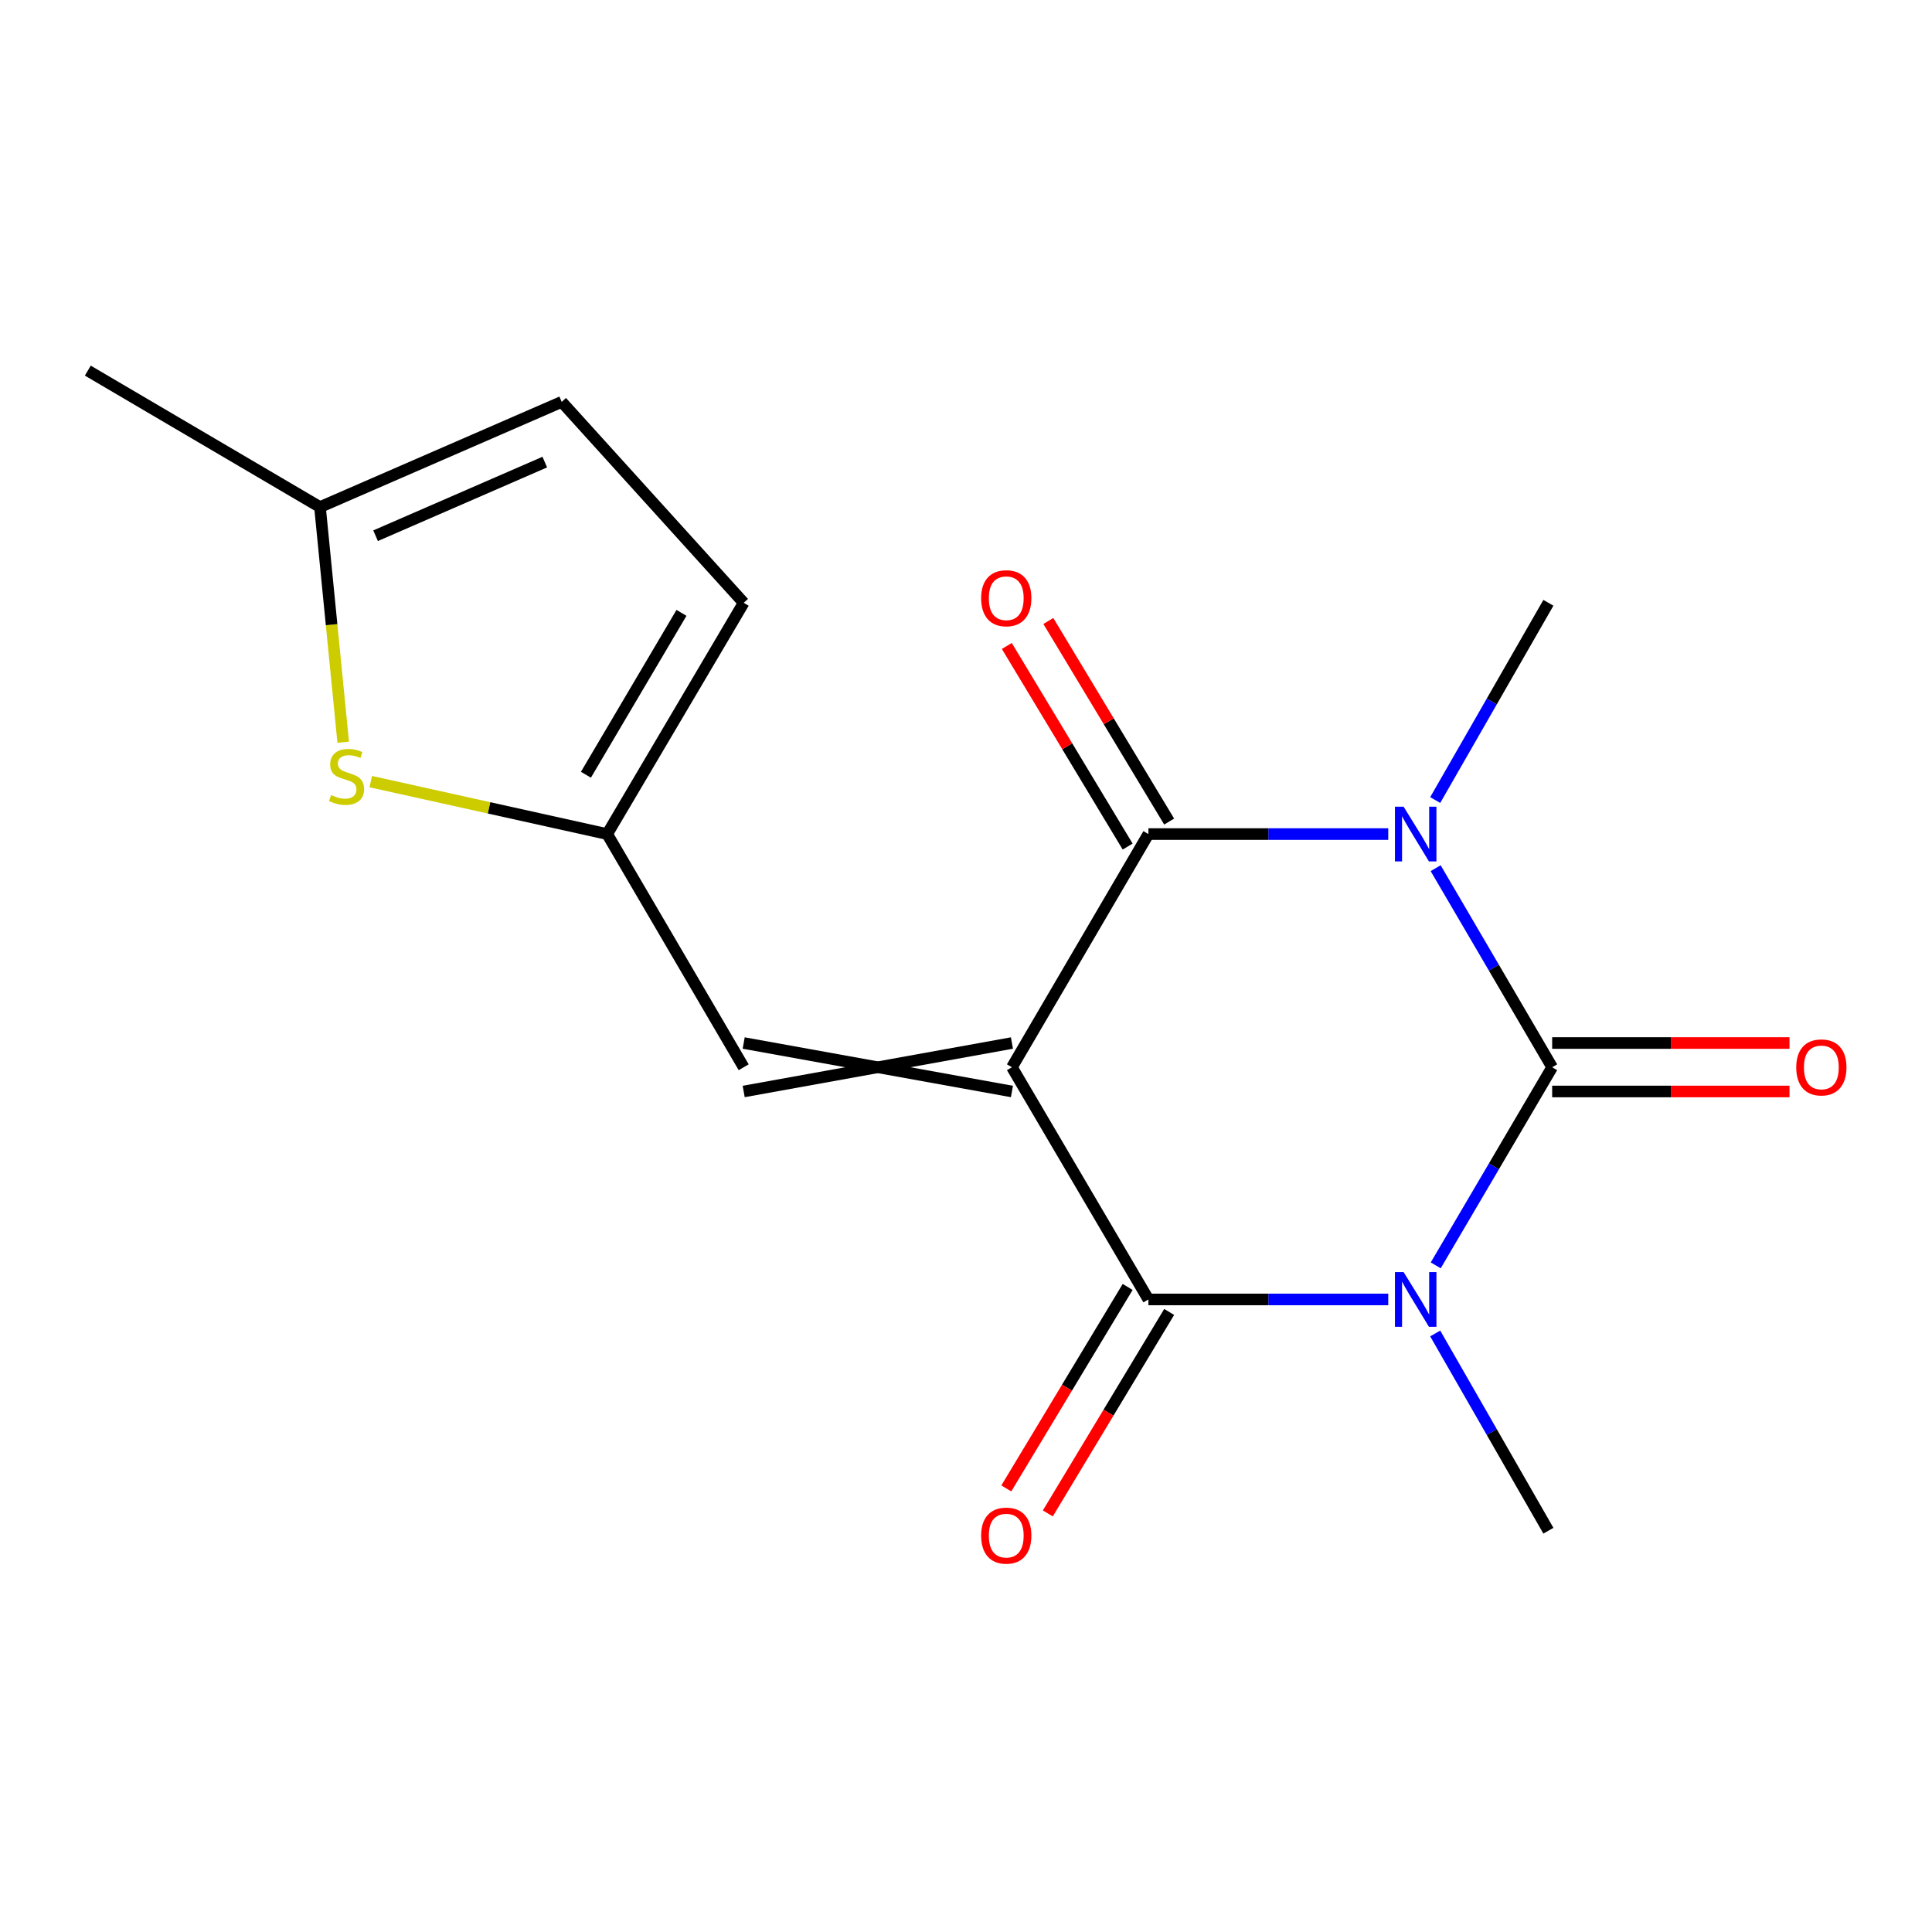 <?xml version='1.0' encoding='iso-8859-1'?>
<svg version='1.1' baseProfile='full'
              xmlns='http://www.w3.org/2000/svg'
                      xmlns:rdkit='http://www.rdkit.org/xml'
                      xmlns:xlink='http://www.w3.org/1999/xlink'
                  xml:space='preserve'
width='1000px' height='1000px' viewBox='0 0 1000 1000'>
<!-- END OF HEADER -->
<rect style='opacity:1.0;fill:#FFFFFF;stroke:none' width='1000' height='1000' x='0' y='0'> </rect>
<path class='bond-3' d='M 523.775,552.408 L 594.416,672.591' style='fill:none;fill-rule:evenodd;stroke:#000000;stroke-width:6px;stroke-linecap:butt;stroke-linejoin:miter;stroke-opacity:1' />
<path class='bond-4' d='M 523.775,552.408 L 594.416,431.709' style='fill:none;fill-rule:evenodd;stroke:#000000;stroke-width:6px;stroke-linecap:butt;stroke-linejoin:miter;stroke-opacity:1' />
<path class='bond-5' d='M 523.775,539.866 L 384.932,564.95' style='fill:none;fill-rule:evenodd;stroke:#000000;stroke-width:6px;stroke-linecap:butt;stroke-linejoin:miter;stroke-opacity:1' />
<path class='bond-5' d='M 523.775,564.95 L 384.932,539.866' style='fill:none;fill-rule:evenodd;stroke:#000000;stroke-width:6px;stroke-linecap:butt;stroke-linejoin:miter;stroke-opacity:1' />
<path class='bond-0' d='M 718.559,672.591 L 656.488,672.591' style='fill:none;fill-rule:evenodd;stroke:#0000FF;stroke-width:6px;stroke-linecap:butt;stroke-linejoin:miter;stroke-opacity:1' />
<path class='bond-0' d='M 656.488,672.591 L 594.416,672.591' style='fill:none;fill-rule:evenodd;stroke:#000000;stroke-width:6px;stroke-linecap:butt;stroke-linejoin:miter;stroke-opacity:1' />
<path class='bond-15' d='M 742.863,690.201 L 772.155,741.251' style='fill:none;fill-rule:evenodd;stroke:#0000FF;stroke-width:6px;stroke-linecap:butt;stroke-linejoin:miter;stroke-opacity:1' />
<path class='bond-15' d='M 772.155,741.251 L 801.447,792.3' style='fill:none;fill-rule:evenodd;stroke:#000000;stroke-width:6px;stroke-linecap:butt;stroke-linejoin:miter;stroke-opacity:1' />
<path class='bond-17' d='M 743.129,654.946 L 773.264,603.677' style='fill:none;fill-rule:evenodd;stroke:#0000FF;stroke-width:6px;stroke-linecap:butt;stroke-linejoin:miter;stroke-opacity:1' />
<path class='bond-17' d='M 773.264,603.677 L 803.398,552.408' style='fill:none;fill-rule:evenodd;stroke:#000000;stroke-width:6px;stroke-linecap:butt;stroke-linejoin:miter;stroke-opacity:1' />
<path class='bond-1' d='M 718.559,431.709 L 656.488,431.709' style='fill:none;fill-rule:evenodd;stroke:#0000FF;stroke-width:6px;stroke-linecap:butt;stroke-linejoin:miter;stroke-opacity:1' />
<path class='bond-1' d='M 656.488,431.709 L 594.416,431.709' style='fill:none;fill-rule:evenodd;stroke:#000000;stroke-width:6px;stroke-linecap:butt;stroke-linejoin:miter;stroke-opacity:1' />
<path class='bond-2' d='M 743.091,449.366 L 773.245,500.887' style='fill:none;fill-rule:evenodd;stroke:#0000FF;stroke-width:6px;stroke-linecap:butt;stroke-linejoin:miter;stroke-opacity:1' />
<path class='bond-2' d='M 773.245,500.887 L 803.398,552.408' style='fill:none;fill-rule:evenodd;stroke:#000000;stroke-width:6px;stroke-linecap:butt;stroke-linejoin:miter;stroke-opacity:1' />
<path class='bond-14' d='M 742.864,414.099 L 772.155,363.057' style='fill:none;fill-rule:evenodd;stroke:#0000FF;stroke-width:6px;stroke-linecap:butt;stroke-linejoin:miter;stroke-opacity:1' />
<path class='bond-14' d='M 772.155,363.057 L 801.447,312.014' style='fill:none;fill-rule:evenodd;stroke:#000000;stroke-width:6px;stroke-linecap:butt;stroke-linejoin:miter;stroke-opacity:1' />
<path class='bond-9' d='M 803.398,564.95 L 864.822,564.95' style='fill:none;fill-rule:evenodd;stroke:#000000;stroke-width:6px;stroke-linecap:butt;stroke-linejoin:miter;stroke-opacity:1' />
<path class='bond-9' d='M 864.822,564.95 L 926.246,564.95' style='fill:none;fill-rule:evenodd;stroke:#FF0000;stroke-width:6px;stroke-linecap:butt;stroke-linejoin:miter;stroke-opacity:1' />
<path class='bond-9' d='M 803.398,539.866 L 864.822,539.866' style='fill:none;fill-rule:evenodd;stroke:#000000;stroke-width:6px;stroke-linecap:butt;stroke-linejoin:miter;stroke-opacity:1' />
<path class='bond-9' d='M 864.822,539.866 L 926.246,539.866' style='fill:none;fill-rule:evenodd;stroke:#FF0000;stroke-width:6px;stroke-linecap:butt;stroke-linejoin:miter;stroke-opacity:1' />
<path class='bond-13' d='M 583.672,666.12 L 552.268,718.258' style='fill:none;fill-rule:evenodd;stroke:#000000;stroke-width:6px;stroke-linecap:butt;stroke-linejoin:miter;stroke-opacity:1' />
<path class='bond-13' d='M 552.268,718.258 L 520.864,770.396' style='fill:none;fill-rule:evenodd;stroke:#FF0000;stroke-width:6px;stroke-linecap:butt;stroke-linejoin:miter;stroke-opacity:1' />
<path class='bond-13' d='M 605.16,679.062 L 573.756,731.2' style='fill:none;fill-rule:evenodd;stroke:#000000;stroke-width:6px;stroke-linecap:butt;stroke-linejoin:miter;stroke-opacity:1' />
<path class='bond-13' d='M 573.756,731.2 L 542.351,783.339' style='fill:none;fill-rule:evenodd;stroke:#FF0000;stroke-width:6px;stroke-linecap:butt;stroke-linejoin:miter;stroke-opacity:1' />
<path class='bond-12' d='M 605.16,425.238 L 573.888,373.326' style='fill:none;fill-rule:evenodd;stroke:#000000;stroke-width:6px;stroke-linecap:butt;stroke-linejoin:miter;stroke-opacity:1' />
<path class='bond-12' d='M 573.888,373.326 L 542.617,321.415' style='fill:none;fill-rule:evenodd;stroke:#FF0000;stroke-width:6px;stroke-linecap:butt;stroke-linejoin:miter;stroke-opacity:1' />
<path class='bond-12' d='M 583.673,438.181 L 552.401,386.27' style='fill:none;fill-rule:evenodd;stroke:#000000;stroke-width:6px;stroke-linecap:butt;stroke-linejoin:miter;stroke-opacity:1' />
<path class='bond-12' d='M 552.401,386.27 L 521.13,334.358' style='fill:none;fill-rule:evenodd;stroke:#FF0000;stroke-width:6px;stroke-linecap:butt;stroke-linejoin:miter;stroke-opacity:1' />
<path class='bond-6' d='M 384.932,552.408 L 314.277,431.709' style='fill:none;fill-rule:evenodd;stroke:#000000;stroke-width:6px;stroke-linecap:butt;stroke-linejoin:miter;stroke-opacity:1' />
<path class='bond-7' d='M 314.277,431.709 L 253.095,418.139' style='fill:none;fill-rule:evenodd;stroke:#000000;stroke-width:6px;stroke-linecap:butt;stroke-linejoin:miter;stroke-opacity:1' />
<path class='bond-7' d='M 253.095,418.139 L 191.913,404.569' style='fill:none;fill-rule:evenodd;stroke:#CCCC00;stroke-width:6px;stroke-linecap:butt;stroke-linejoin:miter;stroke-opacity:1' />
<path class='bond-10' d='M 314.277,431.709 L 384.932,312.014' style='fill:none;fill-rule:evenodd;stroke:#000000;stroke-width:6px;stroke-linecap:butt;stroke-linejoin:miter;stroke-opacity:1' />
<path class='bond-10' d='M 303.274,401.004 L 352.732,317.217' style='fill:none;fill-rule:evenodd;stroke:#000000;stroke-width:6px;stroke-linecap:butt;stroke-linejoin:miter;stroke-opacity:1' />
<path class='bond-8' d='M 177.639,384.169 L 171.631,323.314' style='fill:none;fill-rule:evenodd;stroke:#CCCC00;stroke-width:6px;stroke-linecap:butt;stroke-linejoin:miter;stroke-opacity:1' />
<path class='bond-8' d='M 171.631,323.314 L 165.624,262.458' style='fill:none;fill-rule:evenodd;stroke:#000000;stroke-width:6px;stroke-linecap:butt;stroke-linejoin:miter;stroke-opacity:1' />
<path class='bond-16' d='M 165.624,262.458 L 45.455,191.831' style='fill:none;fill-rule:evenodd;stroke:#000000;stroke-width:6px;stroke-linecap:butt;stroke-linejoin:miter;stroke-opacity:1' />
<path class='bond-18' d='M 165.624,262.458 L 290.74,208.011' style='fill:none;fill-rule:evenodd;stroke:#000000;stroke-width:6px;stroke-linecap:butt;stroke-linejoin:miter;stroke-opacity:1' />
<path class='bond-18' d='M 194.4,277.292 L 281.982,239.179' style='fill:none;fill-rule:evenodd;stroke:#000000;stroke-width:6px;stroke-linecap:butt;stroke-linejoin:miter;stroke-opacity:1' />
<path class='bond-11' d='M 384.932,312.014 L 290.74,208.011' style='fill:none;fill-rule:evenodd;stroke:#000000;stroke-width:6px;stroke-linecap:butt;stroke-linejoin:miter;stroke-opacity:1' />
<path  class='atom-1' d='M 726.498 658.431
L 735.778 673.431
Q 736.698 674.911, 738.178 677.591
Q 739.658 680.271, 739.738 680.431
L 739.738 658.431
L 743.498 658.431
L 743.498 686.751
L 739.618 686.751
L 729.658 670.351
Q 728.498 668.431, 727.258 666.231
Q 726.058 664.031, 725.698 663.351
L 725.698 686.751
L 722.018 686.751
L 722.018 658.431
L 726.498 658.431
' fill='#0000FF'/>
<path  class='atom-2' d='M 726.498 417.549
L 735.778 432.549
Q 736.698 434.029, 738.178 436.709
Q 739.658 439.389, 739.738 439.549
L 739.738 417.549
L 743.498 417.549
L 743.498 445.869
L 739.618 445.869
L 729.658 429.469
Q 728.498 427.549, 727.258 425.349
Q 726.058 423.149, 725.698 422.469
L 725.698 445.869
L 722.018 445.869
L 722.018 417.549
L 726.498 417.549
' fill='#0000FF'/>
<path  class='atom-8' d='M 171.378 411.509
Q 171.698 411.629, 173.018 412.189
Q 174.338 412.749, 175.778 413.109
Q 177.258 413.429, 178.698 413.429
Q 181.378 413.429, 182.938 412.149
Q 184.498 410.829, 184.498 408.549
Q 184.498 406.989, 183.698 406.029
Q 182.938 405.069, 181.738 404.549
Q 180.538 404.029, 178.538 403.429
Q 176.018 402.669, 174.498 401.949
Q 173.018 401.229, 171.938 399.709
Q 170.898 398.189, 170.898 395.629
Q 170.898 392.069, 173.298 389.869
Q 175.738 387.669, 180.538 387.669
Q 183.818 387.669, 187.538 389.229
L 186.618 392.309
Q 183.218 390.909, 180.658 390.909
Q 177.898 390.909, 176.378 392.069
Q 174.858 393.189, 174.898 395.149
Q 174.898 396.669, 175.658 397.589
Q 176.458 398.509, 177.578 399.029
Q 178.738 399.549, 180.658 400.149
Q 183.218 400.949, 184.738 401.749
Q 186.258 402.549, 187.338 404.189
Q 188.458 405.789, 188.458 408.549
Q 188.458 412.469, 185.818 414.589
Q 183.218 416.669, 178.858 416.669
Q 176.338 416.669, 174.418 416.109
Q 172.538 415.589, 170.298 414.669
L 171.378 411.509
' fill='#CCCC00'/>
<path  class='atom-10' d='M 929.729 552.488
Q 929.729 545.688, 933.089 541.888
Q 936.449 538.088, 942.729 538.088
Q 949.009 538.088, 952.369 541.888
Q 955.729 545.688, 955.729 552.488
Q 955.729 559.368, 952.329 563.288
Q 948.929 567.168, 942.729 567.168
Q 936.489 567.168, 933.089 563.288
Q 929.729 559.408, 929.729 552.488
M 942.729 563.968
Q 947.049 563.968, 949.369 561.088
Q 951.729 558.168, 951.729 552.488
Q 951.729 546.928, 949.369 544.128
Q 947.049 541.288, 942.729 541.288
Q 938.409 541.288, 936.049 544.088
Q 933.729 546.888, 933.729 552.488
Q 933.729 558.208, 936.049 561.088
Q 938.409 563.968, 942.729 563.968
' fill='#FF0000'/>
<path  class='atom-13' d='M 507.835 309.642
Q 507.835 302.842, 511.195 299.042
Q 514.555 295.242, 520.835 295.242
Q 527.115 295.242, 530.475 299.042
Q 533.835 302.842, 533.835 309.642
Q 533.835 316.522, 530.435 320.442
Q 527.035 324.322, 520.835 324.322
Q 514.595 324.322, 511.195 320.442
Q 507.835 316.562, 507.835 309.642
M 520.835 321.122
Q 525.155 321.122, 527.475 318.242
Q 529.835 315.322, 529.835 309.642
Q 529.835 304.082, 527.475 301.282
Q 525.155 298.442, 520.835 298.442
Q 516.515 298.442, 514.155 301.242
Q 511.835 304.042, 511.835 309.642
Q 511.835 315.362, 514.155 318.242
Q 516.515 321.122, 520.835 321.122
' fill='#FF0000'/>
<path  class='atom-14' d='M 507.835 794.833
Q 507.835 788.033, 511.195 784.233
Q 514.555 780.433, 520.835 780.433
Q 527.115 780.433, 530.475 784.233
Q 533.835 788.033, 533.835 794.833
Q 533.835 801.713, 530.435 805.633
Q 527.035 809.513, 520.835 809.513
Q 514.595 809.513, 511.195 805.633
Q 507.835 801.753, 507.835 794.833
M 520.835 806.313
Q 525.155 806.313, 527.475 803.433
Q 529.835 800.513, 529.835 794.833
Q 529.835 789.273, 527.475 786.473
Q 525.155 783.633, 520.835 783.633
Q 516.515 783.633, 514.155 786.433
Q 511.835 789.233, 511.835 794.833
Q 511.835 800.553, 514.155 803.433
Q 516.515 806.313, 520.835 806.313
' fill='#FF0000'/>
</svg>
